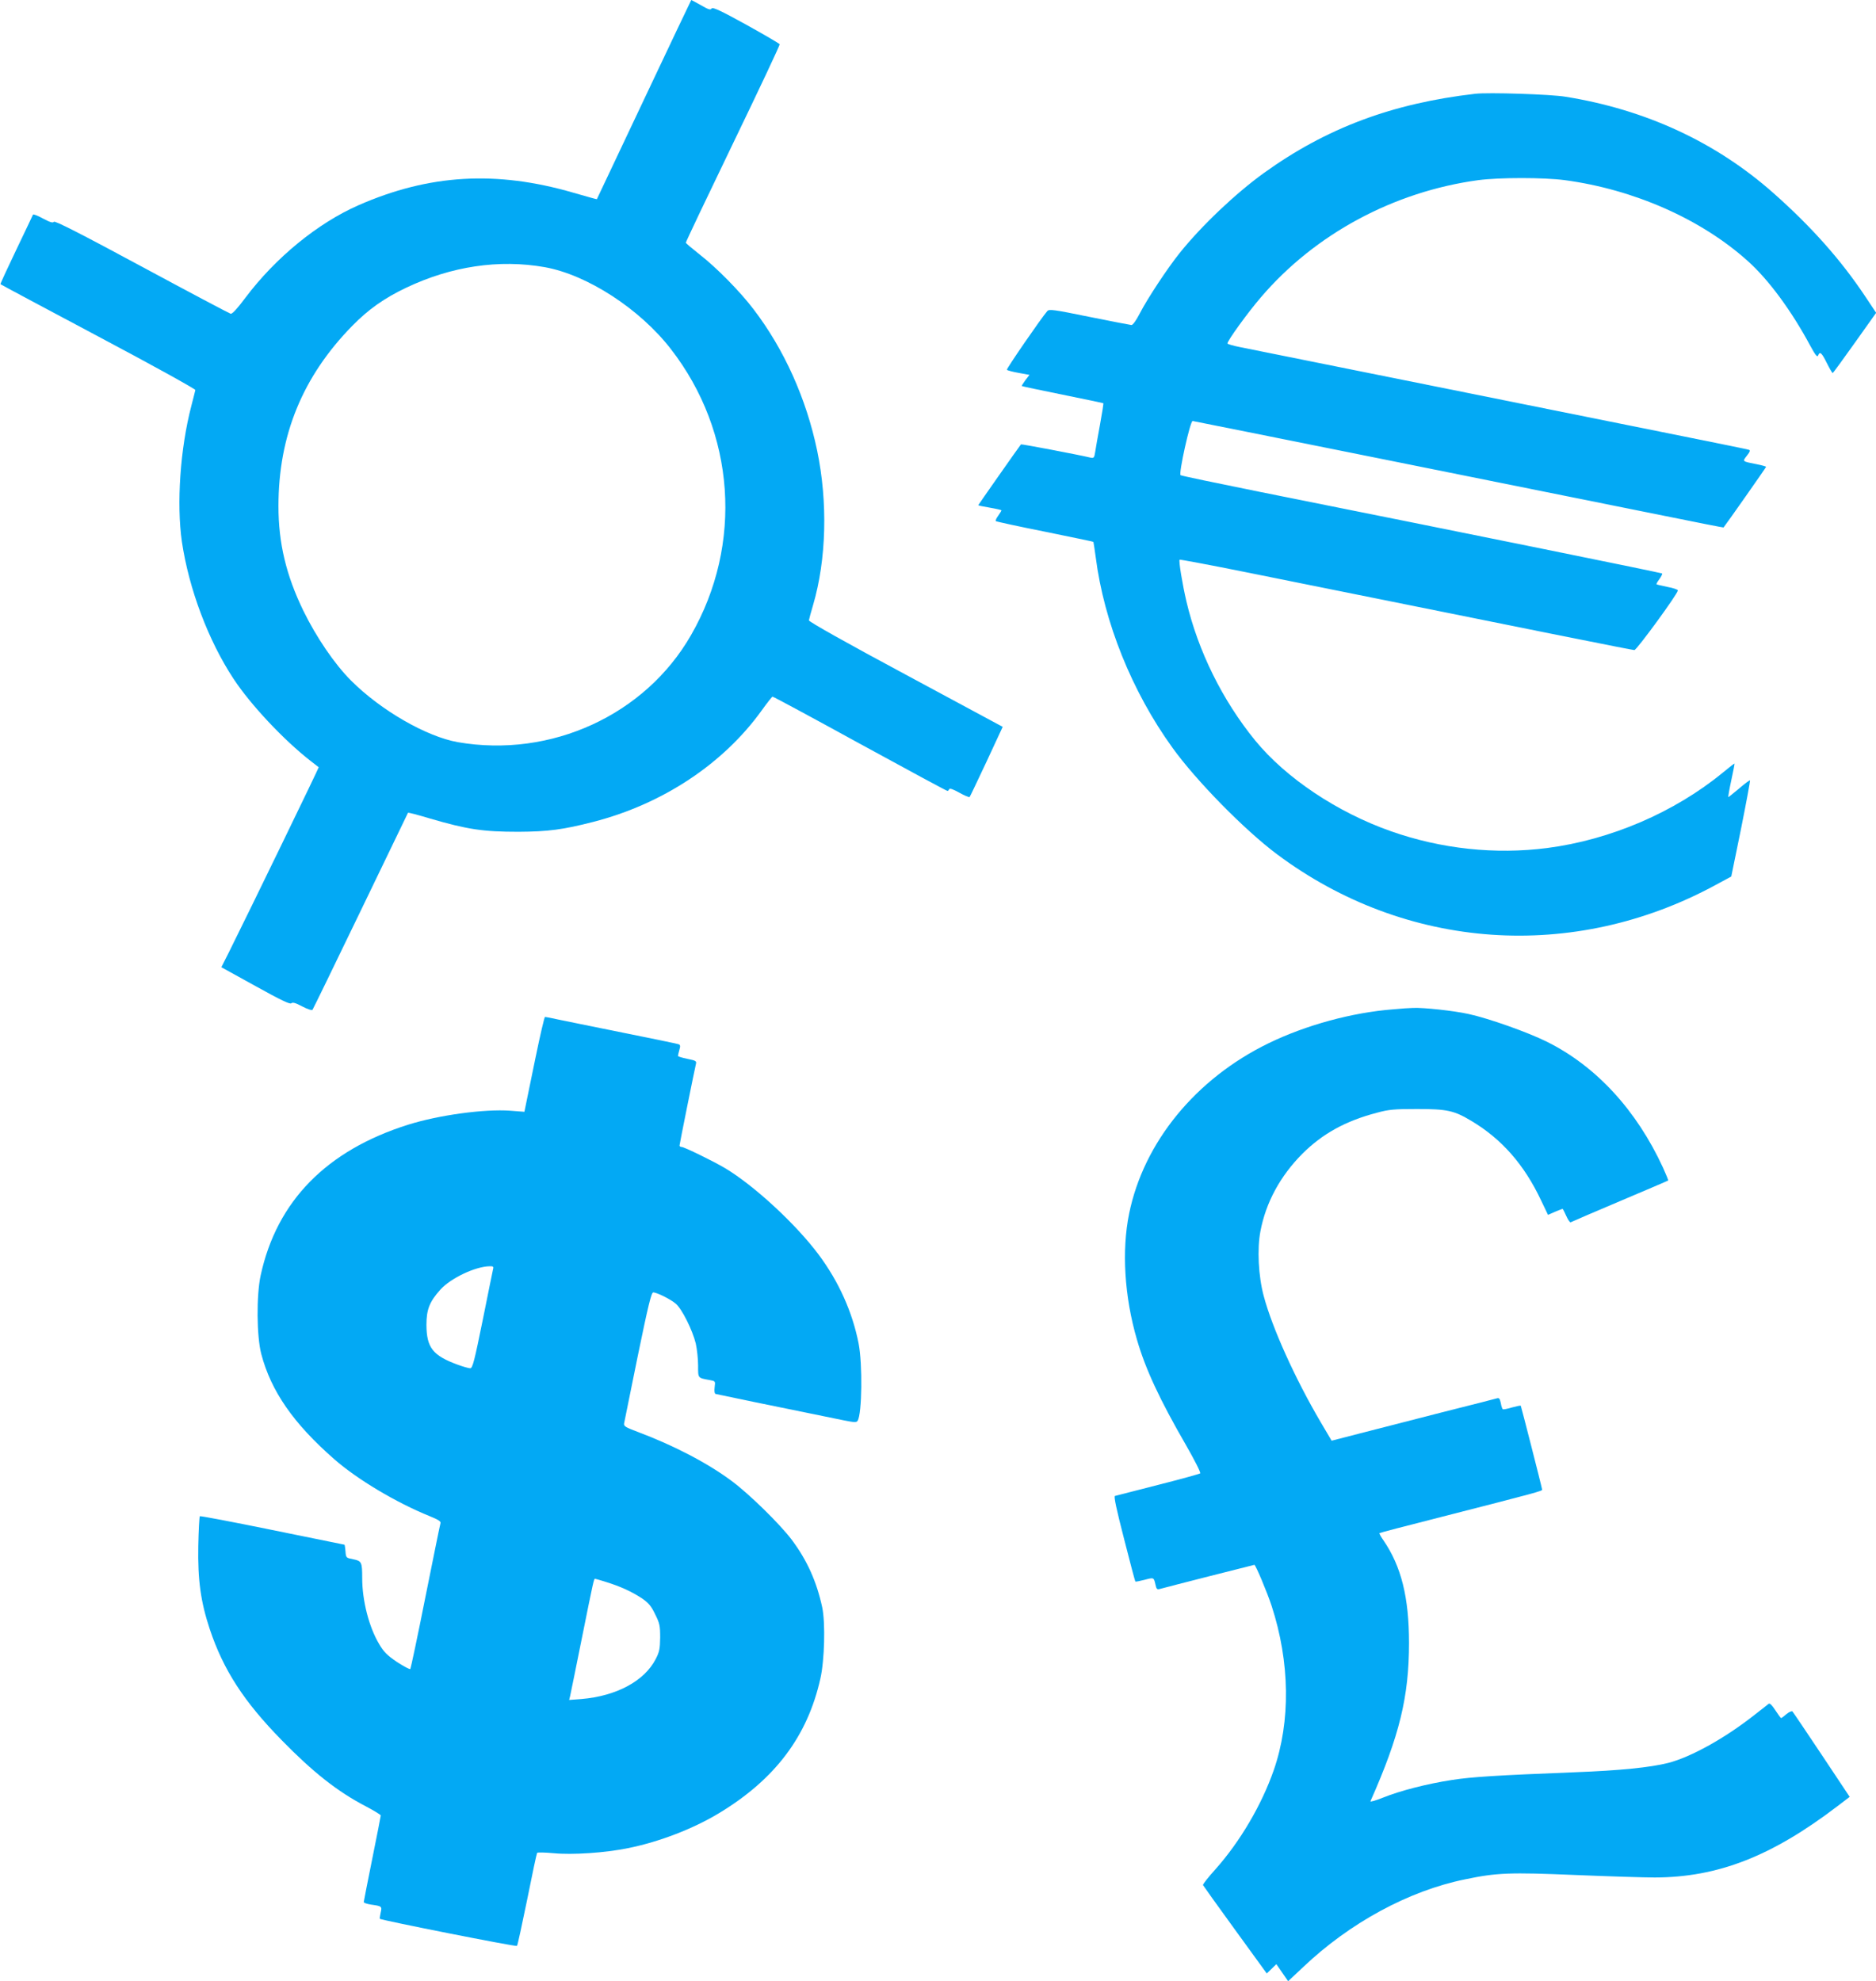 <?xml version="1.0" standalone="no"?>
<!DOCTYPE svg PUBLIC "-//W3C//DTD SVG 20010904//EN"
 "http://www.w3.org/TR/2001/REC-SVG-20010904/DTD/svg10.dtd">
<svg version="1.0" xmlns="http://www.w3.org/2000/svg"
 width="1212pt" height="1280pt" viewBox="0 0 1212 1280"
 preserveAspectRatio="xMidYMid meet">
<g transform="translate(0,1280) scale(0.1,-0.1)"
fill="#03a9f4" stroke="none">
<path d="M4161 12158 c-167 -354 -305 -644 -305 -645 -1 -1 -69 18 -152 42
-499 145 -932 119 -1388 -81 -264 -116 -536 -339 -730 -597 -53 -71 -86 -107
-96 -104 -8 2 -267 139 -575 305 -395 213 -562 298 -567 289 -6 -9 -25 -3 -70
21 -34 19 -64 30 -65 25 -2 -4 -50 -107 -108 -227 -58 -121 -104 -221 -102
-222 1 -2 286 -154 632 -338 347 -184 629 -340 627 -346 -1 -6 -13 -52 -26
-103 -72 -276 -96 -632 -61 -876 45 -305 171 -640 334 -887 110 -167 323 -394
496 -529 28 -22 52 -40 54 -42 3 -1 -441 -916 -580 -1195 l-49 -97 221 -122
c162 -90 223 -119 231 -111 8 8 27 3 70 -20 34 -18 62 -27 67 -22 4 5 144 293
311 639 167 347 305 632 306 634 2 2 65 -14 141 -37 243 -71 343 -86 573 -86
191 1 289 14 483 64 448 115 840 375 1088 720 35 49 67 89 70 89 4 1 258 -136
564 -304 307 -168 561 -305 566 -305 4 0 9 5 11 11 3 8 26 0 65 -22 34 -19 64
-31 67 -29 3 3 52 107 110 230 l104 224 -626 337 c-379 203 -626 342 -626 351
1 7 13 52 27 99 86 293 96 663 26 999 -70 335 -213 653 -410 911 -87 115 -241
271 -348 354 -49 39 -90 73 -90 77 -1 4 136 292 304 640 168 348 304 636 302
642 -2 5 -100 62 -217 127 -165 91 -217 115 -223 104 -6 -11 -20 -7 -68 21
-34 19 -62 34 -63 34 -1 0 -138 -289 -305 -642z m-642 -1084 c274 -49 614
-269 815 -529 417 -537 468 -1262 130 -1849 -296 -516 -905 -795 -1506 -691
-203 36 -497 205 -690 398 -107 107 -225 281 -308 451 -112 230 -161 439 -161
676 0 457 156 838 478 1166 102 104 204 177 347 245 292 139 601 185 895 133z"/>
<path d="M9530 12194 c-535 -62 -959 -220 -1365 -512 -184 -133 -402 -340
-544 -517 -80 -100 -208 -294 -258 -391 -22 -43 -44 -74 -53 -74 -8 1 -131 24
-273 53 -230 47 -259 51 -271 37 -38 -43 -265 -373 -261 -379 2 -4 36 -13 75
-20 l71 -13 -27 -35 c-14 -19 -24 -36 -23 -37 2 -2 121 -27 264 -56 143 -29
262 -54 263 -55 2 -2 -8 -66 -22 -142 -14 -76 -28 -155 -31 -176 -5 -34 -9
-38 -28 -34 -79 19 -448 89 -451 86 -13 -16 -276 -391 -276 -393 0 -2 34 -9
75 -16 41 -7 75 -15 75 -17 0 -3 -9 -18 -21 -35 -12 -16 -19 -32 -15 -35 3 -3
145 -34 316 -68 171 -35 312 -64 314 -66 1 -2 8 -47 15 -99 54 -421 234 -868
495 -1230 153 -213 466 -532 676 -689 833 -622 1915 -698 2835 -198 l100 54
63 308 c34 170 60 310 58 313 -3 2 -34 -21 -70 -52 -37 -31 -68 -56 -70 -56
-2 0 6 48 19 108 13 59 22 108 21 109 -1 1 -35 -25 -76 -59 -313 -257 -726
-434 -1135 -487 -335 -43 -684 -6 -1010 109 -346 122 -677 343 -876 586 -211
259 -368 576 -444 898 -26 111 -51 263 -44 270 2 2 191 -33 419 -79 1947 -393
2505 -505 2519 -505 15 0 280 363 281 385 1 6 -30 16 -67 23 -37 8 -70 15 -71
17 -2 2 6 17 19 34 12 17 20 33 17 36 -4 4 -1199 247 -2598 527 -278 56 -508
104 -513 108 -13 11 62 350 78 350 5 0 2206 -443 3054 -614 206 -42 375 -75
376 -74 13 15 275 388 275 392 0 2 -26 10 -57 16 -100 20 -97 17 -67 56 20 25
23 35 13 38 -8 3 -196 41 -419 86 -223 45 -940 189 -1595 321 -654 132 -1227
247 -1272 256 -46 9 -83 20 -83 24 0 18 130 198 216 298 349 409 859 683 1404
757 135 18 425 18 560 0 446 -60 879 -251 1180 -521 135 -120 285 -324 406
-550 32 -59 45 -75 50 -62 11 29 23 19 56 -48 18 -36 35 -65 38 -65 3 0 67 88
143 195 l138 194 -72 108 c-156 234 -346 448 -591 665 -371 329 -826 540
-1344 623 -94 16 -501 29 -584 19z"/>
<path d="M9000 6279 c-267 -21 -563 -102 -804 -219 -471 -229 -807 -640 -901
-1100 -49 -238 -31 -536 50 -814 55 -191 148 -390 318 -684 55 -96 96 -177 91
-181 -5 -4 -128 -38 -274 -75 -146 -37 -270 -69 -277 -71 -8 -3 10 -87 59
-277 38 -150 71 -274 73 -276 1 -2 28 3 59 11 61 16 60 17 71 -31 6 -28 10
-33 28 -28 42 12 608 156 611 156 8 0 82 -176 111 -264 119 -364 124 -747 14
-1063 -78 -224 -217 -460 -374 -637 -48 -53 -85 -100 -83 -105 2 -4 95 -135
208 -290 l204 -281 31 30 31 30 38 -55 38 -55 97 91 c301 286 682 493 1046
567 205 43 288 46 715 28 217 -9 447 -16 510 -16 408 1 755 136 1180 460 l80
61 -181 272 c-100 150 -185 276 -189 280 -4 4 -21 -3 -38 -17 -16 -14 -32 -26
-35 -26 -3 0 -19 23 -37 50 -22 34 -36 48 -44 42 -6 -5 -46 -37 -89 -70 -191
-151 -412 -274 -560 -312 -115 -29 -311 -49 -601 -60 -508 -20 -668 -30 -796
-50 -162 -25 -333 -69 -445 -114 -48 -19 -84 -30 -81 -23 187 421 249 675 249
1022 0 295 -50 495 -165 663 -17 24 -28 45 -26 47 1 2 181 49 398 104 618 158
655 168 653 177 -5 29 -136 540 -138 542 -2 2 -27 -3 -56 -11 -29 -9 -56 -14
-60 -12 -4 3 -10 21 -13 40 -6 28 -11 35 -24 31 -9 -3 -170 -44 -357 -91 -187
-48 -424 -109 -526 -135 l-186 -48 -69 117 c-165 280 -315 611 -370 819 -34
127 -43 303 -21 417 35 186 128 357 271 501 131 130 279 212 482 265 77 21
112 24 259 24 195 0 239 -10 351 -77 196 -117 341 -282 450 -513 l45 -94 45
20 c25 10 47 19 49 19 2 0 13 -21 24 -46 11 -25 24 -43 28 -41 5 3 147 64 317
136 170 72 311 132 313 134 2 2 -13 39 -33 83 -172 373 -432 655 -749 813
-122 61 -378 152 -508 180 -95 21 -290 42 -357 39 -19 0 -78 -4 -130 -9z"/>
<path d="M3461 5973 c-29 -142 -57 -280 -63 -307 l-10 -49 -92 7 c-166 12
-460 -28 -658 -90 -528 -166 -850 -494 -954 -974 -28 -129 -26 -395 4 -508 63
-240 208 -449 472 -680 151 -132 400 -280 617 -368 52 -21 72 -33 69 -44 -3
-8 -46 -222 -97 -475 -50 -253 -95 -463 -98 -468 -4 -4 -42 17 -86 45 -64 44
-85 64 -116 117 -65 109 -109 279 -109 426 0 103 -4 110 -58 121 -46 9 -47 9
-50 52 -2 23 -5 42 -6 42 -2 0 -212 43 -467 95 -254 52 -465 92 -468 89 -3 -3
-8 -90 -10 -192 -4 -221 16 -362 74 -537 88 -264 221 -469 464 -717 202 -207
361 -333 544 -428 53 -28 97 -55 97 -59 0 -5 -25 -131 -55 -280 -30 -149 -55
-276 -55 -280 0 -5 21 -12 46 -16 71 -10 73 -11 63 -53 -4 -20 -7 -38 -5 -39
9 -9 881 -182 886 -175 4 4 33 139 66 300 32 161 61 297 64 301 3 4 50 3 105
-2 122 -12 334 2 485 33 202 41 421 126 586 226 362 219 571 497 654 869 27
118 33 360 12 460 -36 167 -98 305 -197 437 -76 101 -274 295 -387 379 -157
117 -376 231 -611 319 -77 29 -88 36 -85 54 2 12 42 207 88 434 67 325 88 412
100 412 24 0 112 -44 146 -73 40 -34 108 -171 129 -257 8 -36 15 -100 15 -142
0 -84 -3 -80 74 -94 38 -7 38 -7 33 -46 -3 -25 -1 -41 6 -44 10 -3 403 -84
831 -171 66 -13 79 -14 87 -2 28 47 32 365 6 499 -40 204 -129 401 -258 574
-147 197 -416 446 -605 559 -74 44 -264 137 -281 137 -7 0 -13 4 -13 9 0 9 97
490 106 527 5 19 -1 22 -55 33 -34 7 -61 15 -61 19 0 4 4 22 9 39 8 26 6 33
-7 37 -9 3 -172 37 -362 75 -190 38 -378 77 -418 85 -40 9 -77 16 -81 16 -4 0
-31 -116 -60 -257z m-275 -1370 c-2 -10 -33 -159 -67 -330 -54 -266 -66 -313
-81 -313 -9 0 -46 10 -81 23 -161 59 -201 110 -202 257 0 100 20 150 90 228
67 74 224 149 318 151 22 1 27 -3 23 -16z m730 -2024 c93 -29 163 -61 229
-104 44 -30 61 -49 87 -103 30 -60 33 -75 33 -152 -1 -73 -5 -93 -29 -139 -73
-142 -254 -239 -480 -258 l-79 -6 6 24 c3 13 38 184 77 379 74 368 77 380 84
380 2 0 35 -9 72 -21z"/>
</g>
</svg>
